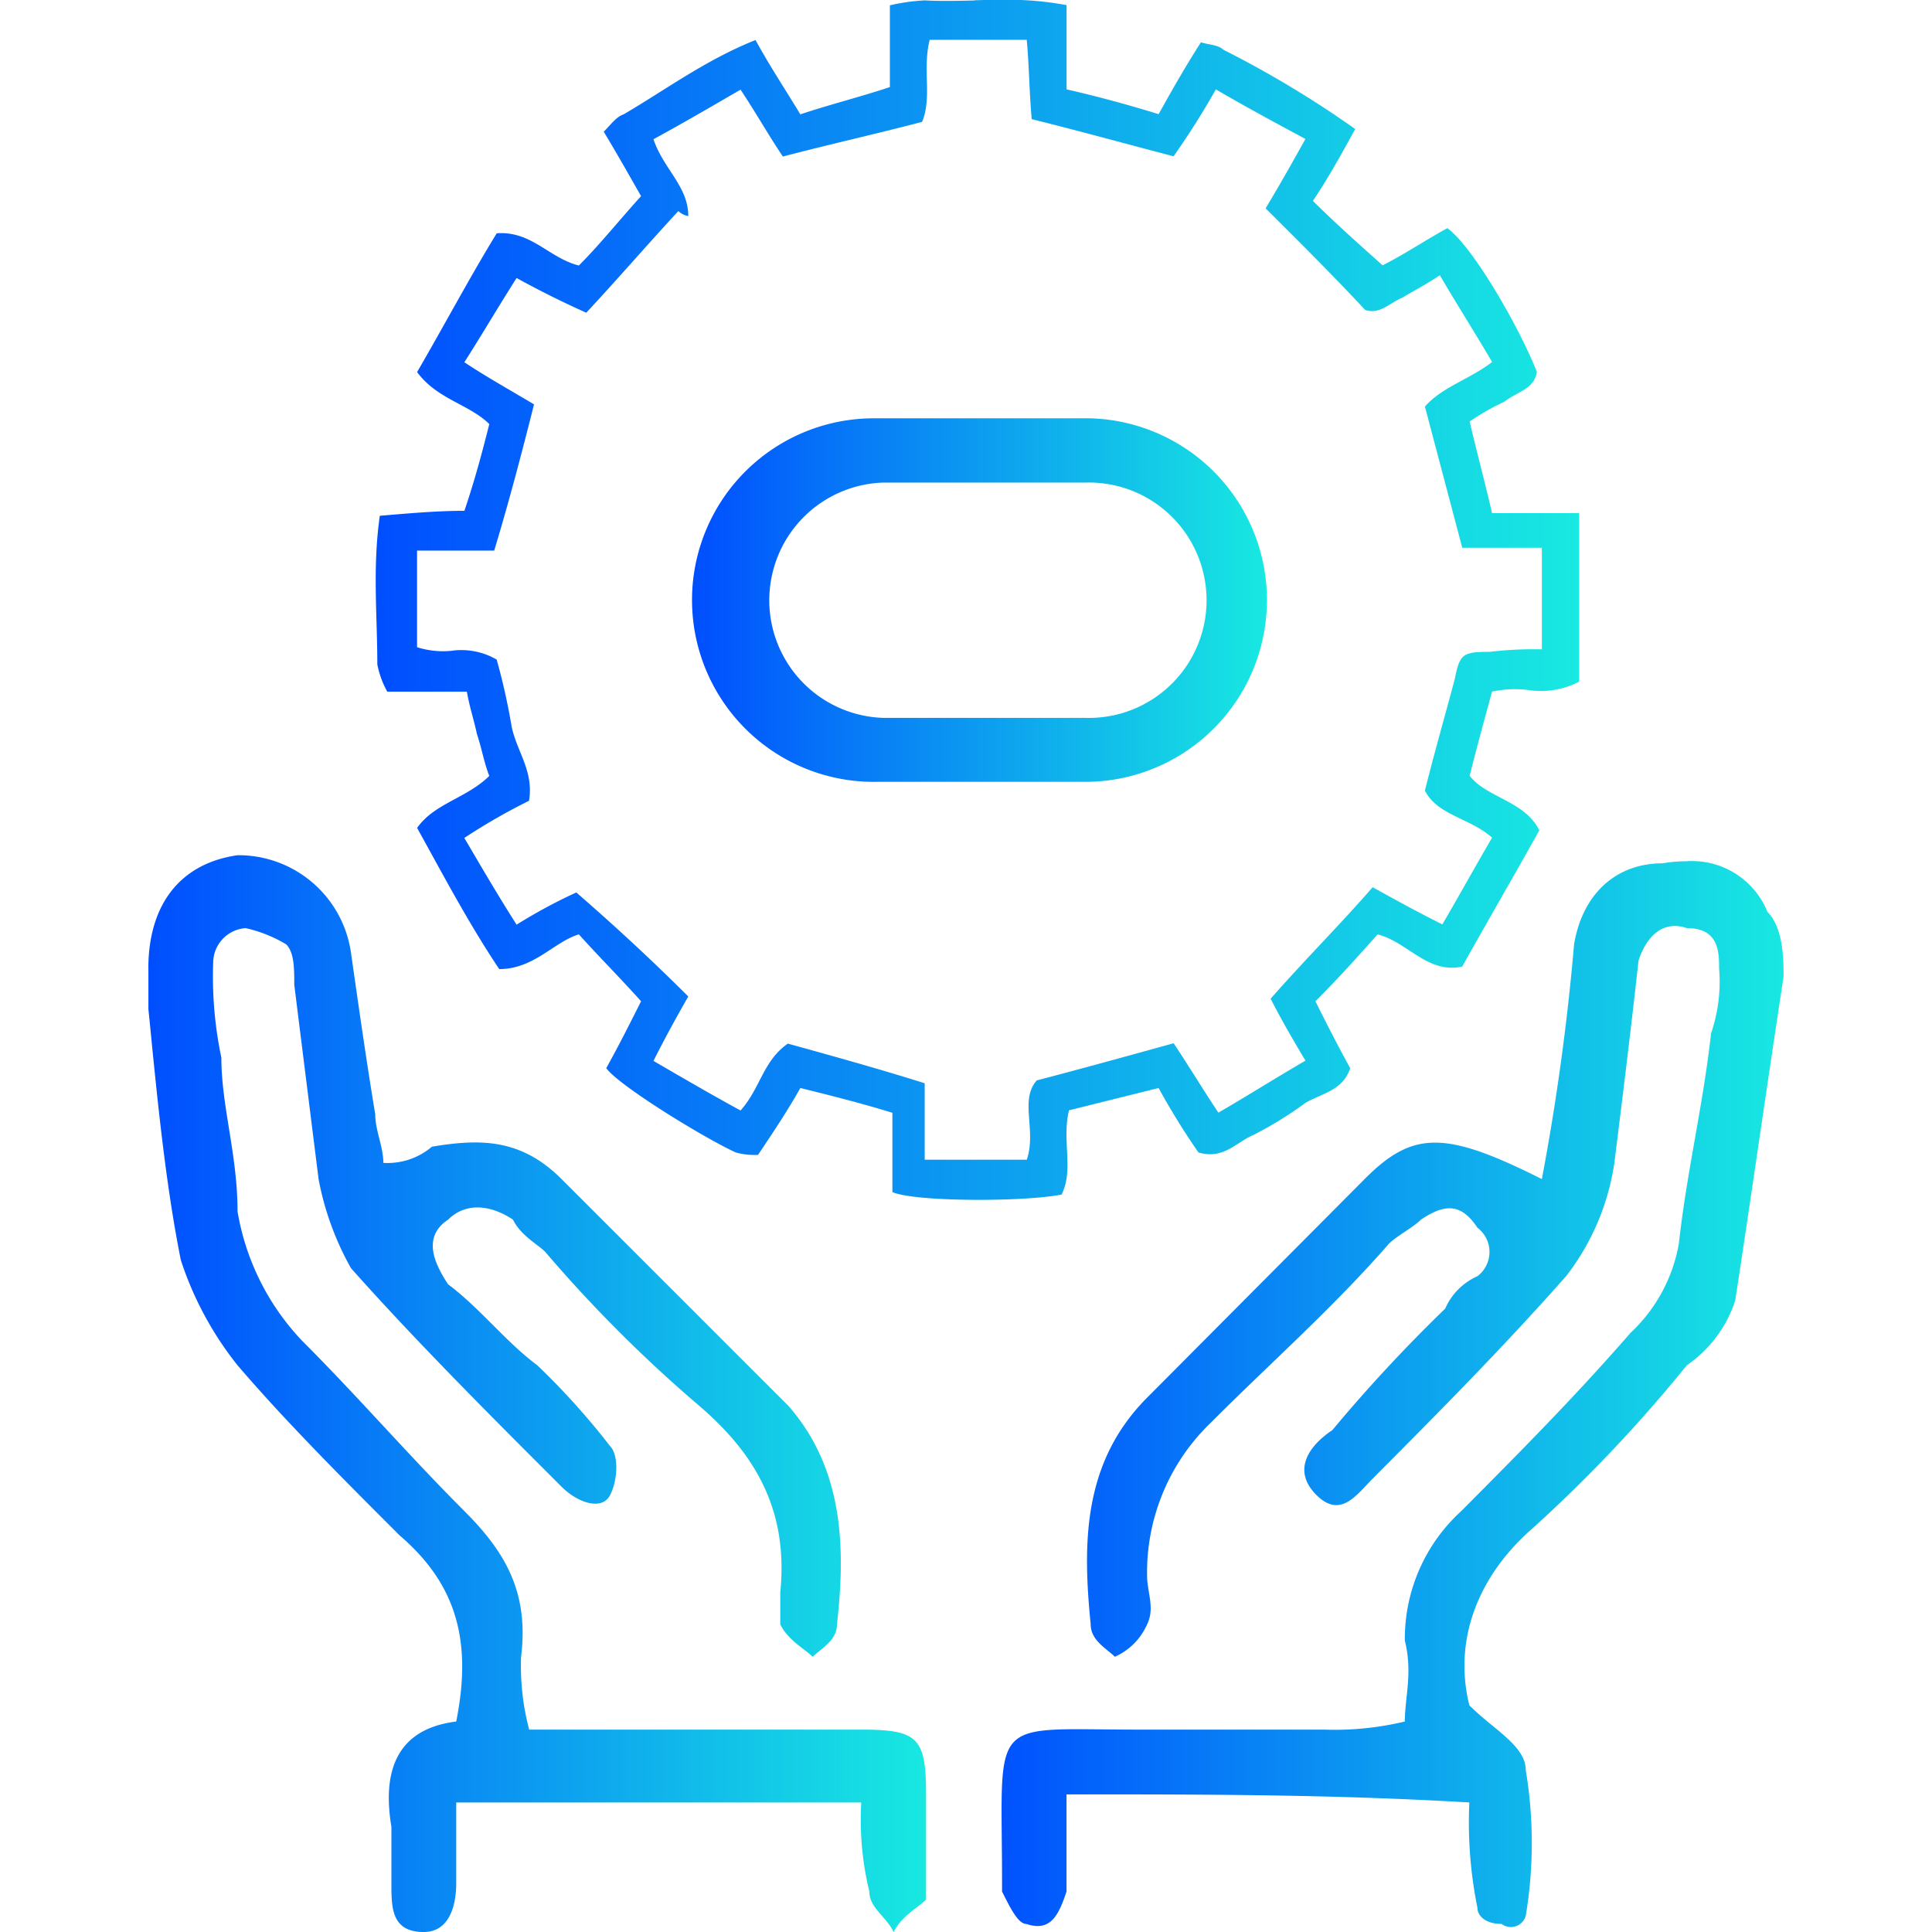 <?xml version="1.0" encoding="utf-8"?>
<svg xmlns="http://www.w3.org/2000/svg" xmlns:xlink="http://www.w3.org/1999/xlink" width="130" height="130" viewBox="0 0 130 130">
  <defs>
    <linearGradient id="linear-gradient" y1="0.5" x2="1" y2="0.5" gradientUnits="objectBoundingBox">
      <stop offset="0" stop-color="#004eff"/>
      <stop offset="1" stop-color="#18e9e1"/>
    </linearGradient>
  </defs>
  <g id="Oracle_ERP" data-name="Oracle ERP" transform="translate(-7417 -5517)">
    <rect id="Rectangle_23536" data-name="Rectangle 23536" width="130" height="130" transform="translate(7417 5517)" fill="rgba(255,255,255,0)"/>
    <g id="Group_77259" data-name="Group 77259" transform="translate(35.139 -128.573)">
      <path id="path235" d="M285.855-651.822c-3.253,0-5.422,2.18-5.964,5.448h0a157.715,157.715,0,0,1-2.169,15.8h0c-6.505-3.269-8.674-3.269-11.927,0h0q-7.317,7.355-14.636,14.709h0c-4.338,4.358-4.338,9.806-3.795,15.253h0c0,1.09,1.084,1.635,1.626,2.18h0a4.242,4.242,0,0,0,2.169-2.18h0c.542-1.089,0-2.178,0-3.267h0a13.981,13.981,0,0,1,4.336-10.351h0c3.795-3.815,8.132-7.627,11.927-11.985h0c.542-.545,1.626-1.089,2.169-1.634h0c1.626-1.09,2.71-1.09,3.795.545h0a2.049,2.049,0,0,1,0,3.267h0a4.243,4.243,0,0,0-2.169,2.18h0a104.052,104.052,0,0,0-7.59,8.172h0c-1.627,1.089-2.71,2.724-1.084,4.357h0c1.626,1.635,2.71,0,3.795-1.089h0c4.336-4.358,8.674-8.716,13.012-13.62h0a16.313,16.313,0,0,0,3.252-7.626h0c.542-4.358,1.084-8.717,1.626-13.619h0c.543-1.635,1.627-2.725,3.252-2.18h0c2.169,0,2.169,1.635,2.169,2.725h0a10.676,10.676,0,0,1-.542,4.357h0c-.542,4.9-1.627,9.262-2.169,14.164h0a10.778,10.778,0,0,1-3.252,5.993h0c-3.795,4.357-7.59,8.171-11.384,11.984h0a11.633,11.633,0,0,0-3.8,8.716h0c.543,2.18,0,3.815,0,5.448h0a20.224,20.224,0,0,1-5.42.545H250.617c-10.3,0-9.217-1.09-9.217,10.349h0v.545c.543,1.09,1.084,2.18,1.626,2.18h0c1.627.545,2.169-.545,2.712-2.18h0v-6.537c9.216,0,17.89,0,27.105.545h0a28.88,28.88,0,0,0,.543,7.082h0c0,.545.542,1.09,1.626,1.09h0a1.037,1.037,0,0,0,1.626-.545h0a29.731,29.731,0,0,0,0-9.806h0c0-1.634-2.169-2.724-3.795-4.358h0c-1.084-4.358.543-8.716,4.338-11.984h0a97.628,97.628,0,0,0,10.3-10.9h0a8.451,8.451,0,0,0,3.253-4.357h0c1.086-7.082,2.169-14.708,3.253-21.791h0c0-1.089,0-3.269-1.084-4.357h0a5.483,5.483,0,0,0-5.471-3.406h0a9.618,9.618,0,0,0-1.576.136" transform="translate(7207.887 6355.485)" fill="url(#linear-gradient)"/>
      <path id="path237" d="M171.7-644.826v2.723c.545,5.449,1.09,11.44,2.181,16.889h0a22.591,22.591,0,0,0,3.815,7.081h0c3.271,3.815,7.086,7.628,10.9,11.44h0c3.816,3.27,4.906,7.082,3.816,12.53h0c-4.361.545-4.906,3.813-4.361,7.082h0v3.812c0,1.635,0,3.27,2.18,3.27h0c1.636,0,2.181-1.635,2.181-3.27h0v-5.447h27.254a20.413,20.413,0,0,0,.545,5.992h0c0,1.09,1.091,1.635,1.636,2.725h0c.545-1.09,1.636-1.635,2.18-2.18h0v-7.082c0-3.812-.544-4.357-4.361-4.357H197.321a16.8,16.8,0,0,1-.545-4.9h0c.545-4.357-1.09-7.082-3.816-9.806h0c-3.816-3.814-7.086-7.627-10.9-11.439h0a16.614,16.614,0,0,1-4.361-8.717h0c0-3.814-1.09-7.083-1.09-10.351h0a26.518,26.518,0,0,1-.545-6.537h0a2.344,2.344,0,0,1,2.181-2.18h0a9.207,9.207,0,0,1,2.725,1.09h0c.545.545.545,1.635.545,2.724h0q.817,6.538,1.636,13.074h0a19.514,19.514,0,0,0,2.18,5.993h0c4.361,4.9,9.266,9.806,14.173,14.709h0c1.09,1.089,2.725,1.634,3.27.544h0c.545-1.089.545-2.724,0-3.269h0a49.119,49.119,0,0,0-4.906-5.448h0c-2.18-1.633-3.816-3.812-6-5.447h0c-1.09-1.634-1.636-3.269,0-4.357h0c1.09-1.09,2.725-1.09,4.361,0h0c.545,1.089,1.635,1.634,2.18,2.179h0a92.874,92.874,0,0,0,10.357,10.351h0c3.816,3.269,6,7.082,5.452,12.53h0v2.178c.544,1.09,1.634,1.635,2.18,2.18h0c.545-.545,1.635-1.09,1.635-2.18h0c.546-4.9.546-10.349-3.271-14.708h0L199.5-630.663h0c-2.726-2.724-5.452-2.724-8.721-2.179h0a4.612,4.612,0,0,1-3.271,1.09h0c0-1.09-.545-2.18-.545-3.27h0c-.546-3.267-1.091-7.082-1.636-10.894h0a7.642,7.642,0,0,0-7.631-6.538h0c-3.815.545-6,3.27-6,7.628" transform="translate(7220.147 6355.573)" fill="url(#linear-gradient)"/>
      <path id="path239" d="M230.554-722.259c-1.139.026-2.257.054-3.351-.005h0a13.162,13.162,0,0,0-2.345.333h0v5.5c-2.009.667-4.019,1.167-6.027,1.835h0c-1.005-1.668-2.009-3.169-3.015-5h0c-3.348,1.334-6.027,3.334-8.873,5h0c-.5.166-.838.666-1.34,1.167h0c1.005,1.668,1.842,3.168,2.512,4.335h0c-1.506,1.668-2.846,3.334-4.186,4.669h0c-2.008-.5-3.181-2.335-5.525-2.169h0c-1.841,3-3.516,6.17-5.358,9.339h0c1.34,1.835,3.517,2.168,4.856,3.5h0c-.5,2-1,3.836-1.674,5.836h0c-1.841,0-3.684.167-5.692.334h0c-.5,3.5-.168,6.669-.168,10h0a6.221,6.221,0,0,0,.67,1.835h5.357c.168,1,.5,2,.67,2.833h0c.335,1,.5,2,.837,2.835h0c-1.507,1.5-3.683,1.835-4.856,3.5h0c1.842,3.334,3.517,6.5,5.525,9.5h0c2.345,0,3.685-1.835,5.358-2.335h0c1.507,1.667,2.848,3,4.186,4.5h0c-.669,1.334-1.506,3-2.343,4.5h0c.837,1.168,6.529,4.669,8.707,5.67h0a4.671,4.671,0,0,0,1.506.166h0c1.005-1.5,2.009-3,2.847-4.5h0c2.008.5,4.018,1,6.194,1.668h0v5.335c1.507.667,8.875.667,11.386.166h0c.838-1.667,0-3.668.5-5.668h0l6.027-1.5h0a49.242,49.242,0,0,0,2.679,4.335h0c1.674.5,2.512-.667,3.684-1.168h0a24.724,24.724,0,0,0,3.516-2.168h0c1.172-.667,2.512-.833,3.014-2.335h0c-.836-1.5-1.673-3.167-2.343-4.5h0c1.507-1.5,2.846-3,4.186-4.5h0c2.009.5,3.348,2.667,5.692,2.168h0c1.674-3,3.517-6.169,5.19-9.172h0c-1-2-3.516-2.168-4.688-3.668h0c.5-2,1.005-3.834,1.507-5.668h0a7.526,7.526,0,0,1,2.382-.112h0a5.566,5.566,0,0,0,3.478-.556h0v-11.338h-5.86c-.5-2.168-1-4-1.507-6.169h0a16.8,16.8,0,0,1,2.345-1.335h0c.837-.667,2.009-.834,2.176-2h0c-1.171-3-4.353-8.5-6.027-9.672h0c-1.507.834-3.014,1.835-4.354,2.5h0c-1.674-1.5-3.181-2.835-4.688-4.335h0c1.005-1.5,1.842-3,2.847-4.835h0a69.559,69.559,0,0,0-8.874-5.337h0c-.334-.333-1.005-.333-1.507-.5h0c-1.171,1.834-2.008,3.336-2.846,4.836h0c-2.178-.668-4.019-1.168-6.194-1.668h0v-5.669a21.558,21.558,0,0,0-4.255-.358h0c-.653,0-1.3.015-1.938.031m-3.519,8.164c.67-1.668,0-3.5.5-5.5h6.531c.168,1.834.168,3.5.335,5.335h0c3.349.834,6.361,1.668,9.544,2.5h0a53.214,53.214,0,0,0,2.846-4.5h0c2.008,1.167,3.851,2.168,6.027,3.334h0c-.836,1.5-1.674,3-2.679,4.669h0c2.345,2.335,4.521,4.5,6.7,6.837h0c1,.333,1.673-.5,2.512-.834h0c.837-.5,1.506-.834,2.512-1.5h0c1.171,2,2.345,3.836,3.516,5.836h0c-1.507,1.167-3.349,1.668-4.521,3h0q1.257,4.753,2.512,9.5h5.358v6.836a24.788,24.788,0,0,0-3.516.167h0c-1.842,0-2.009.167-2.345,1.834h0c-.669,2.5-1.339,4.836-2.009,7.5h0c.838,1.668,3.014,1.835,4.521,3.169h0c-1.171,2-2.176,3.836-3.349,5.836h0c-1.674-.834-3.181-1.668-4.688-2.5h0c-2.176,2.5-4.521,4.835-6.864,7.5h0c.5,1,1.339,2.5,2.343,4.168h0c-2.009,1.168-3.851,2.335-5.859,3.5h0c-1.005-1.5-2.009-3.17-3.014-4.669h0c-3.015.834-6.028,1.667-9.209,2.5h0c-1.173,1.334,0,3.336-.67,5.336H227.2V-649.4c-3.182-1-6.2-1.834-9.209-2.668h0c-1.675,1.167-1.842,3-3.182,4.5h0c-1.841-1-3.851-2.168-5.859-3.336h0c.836-1.667,1.673-3.169,2.342-4.335h0c-2.51-2.5-4.855-4.668-7.534-7h0a35.621,35.621,0,0,0-4.018,2.168h0c-1.173-1.835-2.345-3.835-3.517-5.836h0a40.676,40.676,0,0,1,4.353-2.5h0c.335-2-.836-3.335-1.171-5h0a43.276,43.276,0,0,0-1.005-4.5h0a4.711,4.711,0,0,0-3.038-.593h0a5.713,5.713,0,0,1-2.32-.241h0v-6.5h5.191c1.005-3.336,1.841-6.5,2.679-9.839h0c-1.673-1-3.181-1.835-4.688-2.835h0c1.172-1.835,2.343-3.835,3.517-5.669h0c1.506.834,3.181,1.667,4.688,2.335h0c2.176-2.335,4.185-4.669,6.194-6.837h0a1.274,1.274,0,0,0,.669.333h0c0-2-1.673-3.167-2.342-5.169h0c1.84-1,3.85-2.168,5.859-3.335h0c1,1.5,1.842,3,2.847,4.5h0c3.181-.834,6.194-1.5,9.376-2.335" transform="translate(7216.882 6367.863)" fill="url(#linear-gradient)"/>
      <path id="path241" d="M216.095-676.221a12.232,12.232,0,0,0,11.912,12.547h0c.212.006.423.006.635,0h14.217a12.234,12.234,0,0,0,11.913-12.547h0a12.232,12.232,0,0,0-11.913-11.912H228.641c-.108,0-.215,0-.323,0h0a12.232,12.232,0,0,0-12.224,11.916m5.2.07a7.922,7.922,0,0,1,7.66-7.661h13.585a7.919,7.919,0,0,1,8.17,7.661h0a7.919,7.919,0,0,1-7.66,8.171h0c-.17.005-.339.005-.51,0H228.953a7.92,7.92,0,0,1-7.66-8.171" transform="translate(7212.335 6361.853)" fill="url(#linear-gradient)"/>
    </g>
  </g>
</svg>
